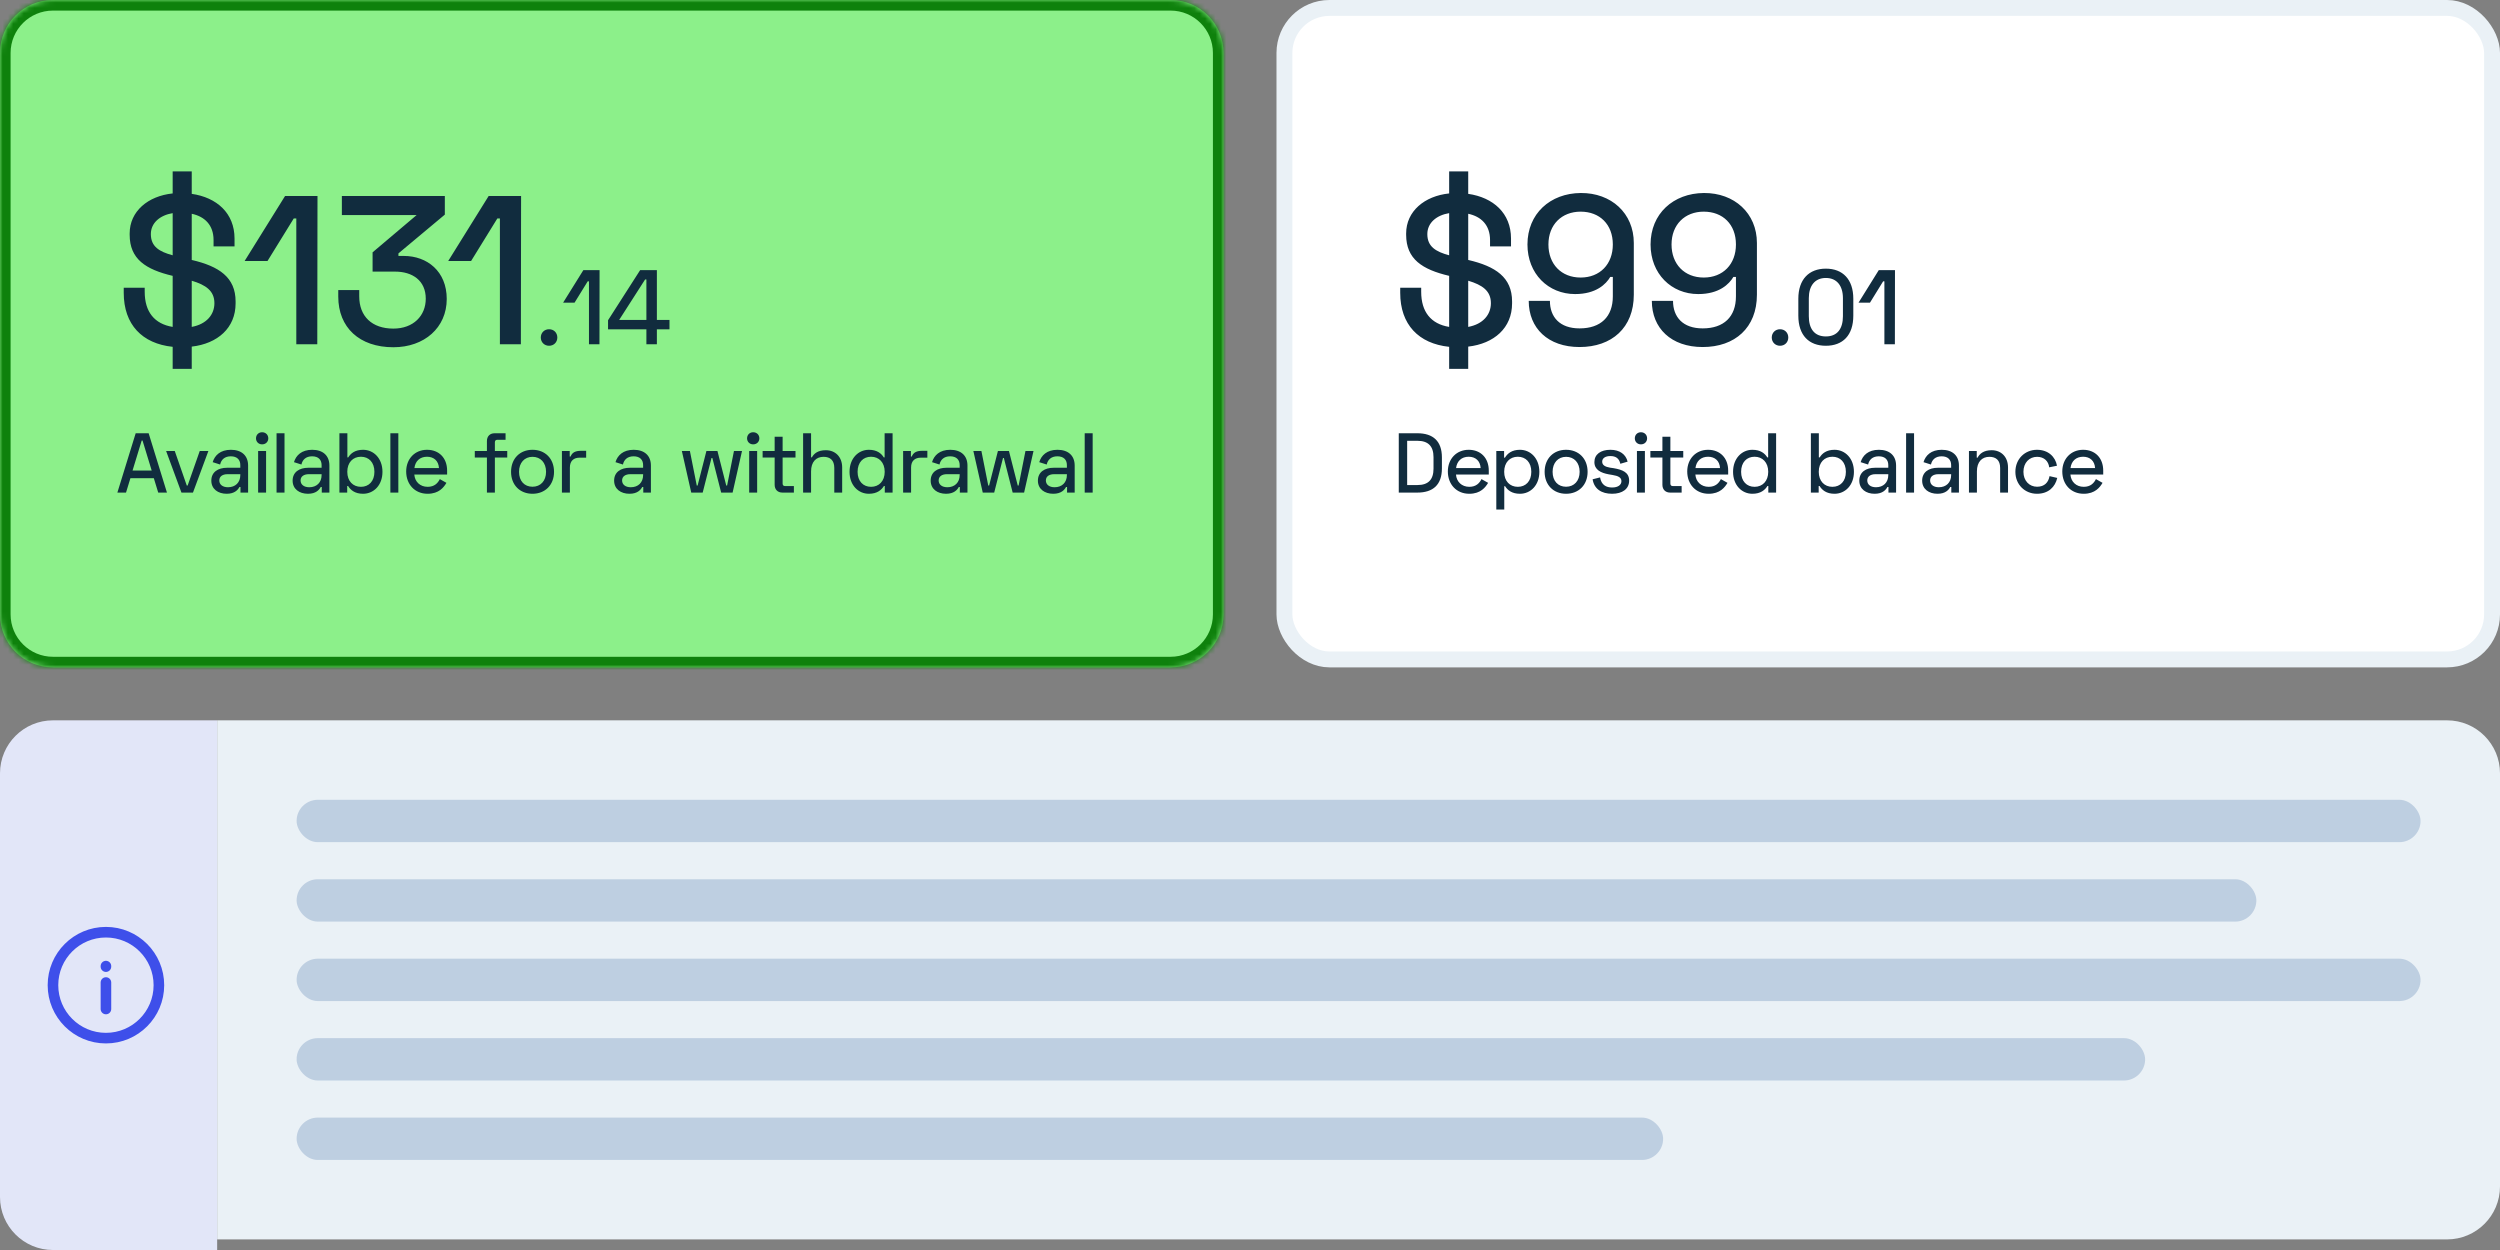 <svg width="472" height="236" viewBox="0 0 472 236" fill="none" xmlns="http://www.w3.org/2000/svg">
<rect x="0" y="0" width="472" height="236" fill="#808080" stroke="none"/>
<mask id="path-1-inside-1_4406_12238" fill="white">
<path d="M0 10C0 4.477 4.477 0 10 0H221C226.523 0 231 4.477 231 10V116C231 121.523 226.523 126 221 126H10C4.477 126 0 121.523 0 116V10Z"/>
</mask>
<path d="M0 10C0 4.477 4.477 0 10 0H221C226.523 0 231 4.477 231 10V116C231 121.523 226.523 126 221 126H10C4.477 126 0 121.523 0 116V10Z" fill="#8CF08A"/>
<path d="M10 2H221V-2H10V2ZM229 10V116H233V10H229ZM221 124H10V128H221V124ZM2 116V10H-2V116H2ZM10 124C5.582 124 2 120.418 2 116H-2C-2 122.627 3.373 128 10 128V124ZM229 116C229 120.418 225.418 124 221 124V128C227.627 128 233 122.627 233 116H229ZM221 2C225.418 2 229 5.582 229 10H233C233 3.373 227.627 -2 221 -2V2ZM10 -2C3.373 -2 -2 3.373 -2 10H2C2 5.582 5.582 2 10 2V-2Z" fill="#0E810C" mask="url(#path-1-inside-1_4406_12238)"/>
<path d="M36.2 49.08C41.36 50.28 44.48 52.36 44.48 56.92V57.28C44.48 61.92 41.08 64.88 36.2 65.44V69.64H32.6V65.48C26.84 64.88 23.36 61.28 23.36 55.28V54.32H27.32V55.08C27.32 58.88 29.16 61.16 32.6 61.72V52.08C27.52 50.88 24.48 48.92 24.48 44.32V44.08C24.48 39.88 27.96 37 32.6 36.52V32.36H36.2V36.6C40.92 37.28 44.28 40.24 44.28 45.04V46.52H40.32V45.32C40.32 42.48 38.64 40.88 36.2 40.36V49.08ZM28.48 44.2C28.48 46.56 30.08 47.52 32.6 48.2V40.24C30.2 40.64 28.48 42.08 28.48 44.2ZM36.2 61.72C39 61.2 40.48 59.4 40.48 57.24C40.48 54.92 38.88 53.8 36.2 53V61.72ZM53.823 37H59.943L59.903 65H55.943V41.24H55.463L50.503 49.28H46.183L53.823 37ZM64.544 37H83.984V40.52L75.224 47.84V48.32H76.224C80.664 48.32 84.344 51.24 84.344 56.44C84.344 61.88 80.104 65.56 74.264 65.56C67.864 65.56 63.864 61.84 63.864 56V54.76H67.824V55.96C67.824 59.72 70.224 62.04 74.264 62.04C78.064 62.04 80.384 59.6 80.384 56.4C80.384 52.96 77.864 51.28 74.584 51.28H70.344V47.64L78.664 40.6H64.544V37ZM92.261 37H98.381L98.341 65H94.381V41.24H93.901L88.941 49.28H84.621L92.261 37ZM102.102 63.72C102.102 62.82 102.782 62.16 103.662 62.16C104.562 62.16 105.222 62.82 105.222 63.72C105.222 64.62 104.562 65.28 103.662 65.28C102.782 65.28 102.102 64.62 102.102 63.72ZM110.138 51H113.198L113.178 65H111.198V53.12H110.958L108.478 57.14H106.318L110.138 51ZM120.859 51H124.019V60.4H126.399V62.18H124.019V65H122.039V62.18H114.799V60.46L120.859 51ZM121.799 52.76L116.899 60.4H122.039V52.76H121.799Z" fill="#112C3E"/>
<path d="M25.616 81.8H28.064L31.52 93H29.872L29.04 90.28H24.624L23.792 93H22.16L25.616 81.8ZM25.024 88.84H28.64L26.912 83.176H26.752L25.024 88.84ZM31.361 85.144H32.993L35.265 91.672H35.425L37.713 85.144H39.345L36.433 93H34.257L31.361 85.144ZM40.154 87.256C40.538 85.976 41.594 84.92 43.594 84.92C45.61 84.92 46.842 86.008 46.842 87.896V93H45.402V91.944H45.21C44.922 92.472 44.314 93.224 42.794 93.224C41.162 93.224 39.898 92.328 39.898 90.744C39.898 89.128 41.162 88.312 42.874 88.312H45.37V87.8C45.37 86.824 44.778 86.152 43.578 86.152C42.394 86.152 41.754 86.808 41.562 87.704L40.154 87.256ZM41.402 90.712C41.402 91.48 42.026 91.992 43.05 91.992C44.426 91.992 45.37 91.112 45.37 89.688V89.528H42.954C42.026 89.528 41.402 89.944 41.402 90.712ZM48.333 82.76C48.333 82.088 48.829 81.608 49.485 81.608C50.157 81.608 50.653 82.088 50.653 82.76C50.653 83.416 50.157 83.896 49.485 83.896C48.829 83.896 48.333 83.416 48.333 82.76ZM50.237 85.144V93H48.733V85.144H50.237ZM53.717 81.8V93H52.213V81.8H53.717ZM55.502 87.256C55.886 85.976 56.942 84.92 58.942 84.92C60.958 84.92 62.19 86.008 62.19 87.896V93H60.75V91.944H60.558C60.27 92.472 59.662 93.224 58.142 93.224C56.51 93.224 55.246 92.328 55.246 90.744C55.246 89.128 56.51 88.312 58.222 88.312H60.718V87.8C60.718 86.824 60.126 86.152 58.926 86.152C57.742 86.152 57.102 86.808 56.91 87.704L55.502 87.256ZM56.75 90.712C56.75 91.48 57.374 91.992 58.398 91.992C59.774 91.992 60.718 91.112 60.718 89.688V89.528H58.302C57.374 89.528 56.75 89.944 56.75 90.712ZM64.081 81.8H65.585V86.36H65.745C66.193 85.624 67.009 84.92 68.545 84.92C70.545 84.92 72.209 86.536 72.209 89.08C72.209 91.624 70.545 93.224 68.545 93.224C67.009 93.224 66.193 92.52 65.713 91.752H65.553V93H64.081V81.8ZM68.145 86.232C66.641 86.232 65.569 87.304 65.569 89.08C65.569 90.84 66.641 91.912 68.145 91.912C69.633 91.912 70.689 90.856 70.689 89.08C70.689 87.288 69.633 86.232 68.145 86.232ZM75.206 81.8V93H73.702V81.8H75.206ZM76.687 89.016C76.687 86.616 78.335 84.92 80.623 84.92C82.863 84.92 84.415 86.44 84.415 88.856V89.592H78.223C78.319 90.952 79.311 91.912 80.735 91.912C82.015 91.912 82.655 91.224 83.039 90.456L84.287 91.16C83.807 91.976 82.895 93.224 80.735 93.224C78.303 93.224 76.687 91.432 76.687 89.016ZM78.239 88.376H82.879C82.799 87.016 81.919 86.232 80.623 86.232C79.263 86.232 78.399 87.064 78.239 88.376ZM89.641 85.144H91.93V83.272C91.93 82.36 92.505 81.8 93.385 81.8H95.45V83.032H93.882C93.594 83.032 93.433 83.192 93.433 83.512V85.144H95.769V86.376H93.433V93H91.93V86.376H89.641V85.144ZM96.488 89.08C96.488 86.568 98.168 84.92 100.536 84.92C102.904 84.92 104.6 86.568 104.6 89.08C104.6 91.576 102.904 93.224 100.536 93.224C98.168 93.224 96.488 91.576 96.488 89.08ZM97.992 89.08C97.992 90.824 99.016 91.896 100.536 91.896C102.056 91.896 103.096 90.792 103.096 89.08C103.096 87.352 102.056 86.248 100.536 86.248C99.016 86.248 97.992 87.384 97.992 89.08ZM107.562 85.144V86.2H107.722C108.026 85.416 108.65 85.112 109.69 85.112H110.666V86.408H109.434C108.33 86.408 107.594 87 107.594 88.264V93H106.09V85.144H107.562ZM116.203 87.256C116.587 85.976 117.643 84.92 119.643 84.92C121.659 84.92 122.891 86.008 122.891 87.896V93H121.451V91.944H121.259C120.971 92.472 120.363 93.224 118.843 93.224C117.211 93.224 115.947 92.328 115.947 90.744C115.947 89.128 117.211 88.312 118.923 88.312H121.419V87.8C121.419 86.824 120.827 86.152 119.627 86.152C118.443 86.152 117.803 86.808 117.611 87.704L116.203 87.256ZM117.451 90.712C117.451 91.48 118.075 91.992 119.099 91.992C120.475 91.992 121.419 91.112 121.419 89.688V89.528H119.003C118.075 89.528 117.451 89.944 117.451 90.712ZM128.732 85.144H130.252L131.548 91.672H131.708L133.372 85.144H135.452L137.116 91.672H137.276L138.572 85.144H140.092L138.316 93H136.156L134.492 86.472H134.332L132.668 93H130.508L128.732 85.144ZM141.046 82.76C141.046 82.088 141.542 81.608 142.198 81.608C142.87 81.608 143.366 82.088 143.366 82.76C143.366 83.416 142.87 83.896 142.198 83.896C141.542 83.896 141.046 83.416 141.046 82.76ZM142.95 85.144V93H141.446V85.144H142.95ZM143.982 86.376V85.144H146.254V82.456H147.758V85.144H150.19V86.376H147.758V91.288C147.758 91.608 147.918 91.768 148.206 91.768H149.886V93H147.71C146.83 93 146.254 92.424 146.254 91.528V86.376H143.982ZM151.626 81.8H153.13V86.344H153.29C153.642 85.688 154.362 85 155.914 85C157.674 85 159.002 86.216 159.002 88.264V93H157.514V88.344C157.514 86.904 156.746 86.248 155.482 86.248C154.074 86.248 153.13 87.208 153.13 89V93H151.626V81.8ZM168.52 81.8V93H167.048V91.752H166.888C166.408 92.52 165.592 93.224 164.04 93.224C162.056 93.224 160.392 91.624 160.392 89.08C160.392 86.536 162.056 84.92 164.04 84.92C165.592 84.92 166.408 85.624 166.856 86.36H167.016V81.8H168.52ZM164.456 86.232C162.968 86.232 161.912 87.288 161.912 89.08C161.912 90.856 162.968 91.912 164.456 91.912C165.944 91.912 167.032 90.84 167.032 89.08C167.032 87.304 165.944 86.232 164.456 86.232ZM171.981 85.144V86.2H172.141C172.445 85.416 173.069 85.112 174.109 85.112H175.085V86.408H173.853C172.749 86.408 172.013 87 172.013 88.264V93H170.509V85.144H171.981ZM175.969 87.256C176.353 85.976 177.409 84.92 179.409 84.92C181.425 84.92 182.657 86.008 182.657 87.896V93H181.217V91.944H181.025C180.737 92.472 180.129 93.224 178.609 93.224C176.977 93.224 175.713 92.328 175.713 90.744C175.713 89.128 176.977 88.312 178.689 88.312H181.185V87.8C181.185 86.824 180.593 86.152 179.393 86.152C178.209 86.152 177.569 86.808 177.377 87.704L175.969 87.256ZM177.217 90.712C177.217 91.48 177.841 91.992 178.865 91.992C180.241 91.992 181.185 91.112 181.185 89.688V89.528H178.769C177.841 89.528 177.217 89.944 177.217 90.712ZM183.768 85.144H185.288L186.584 91.672H186.744L188.408 85.144H190.488L192.152 91.672H192.312L193.608 85.144H195.128L193.352 93H191.192L189.528 86.472H189.368L187.704 93H185.544L183.768 85.144ZM196.212 87.256C196.596 85.976 197.652 84.92 199.652 84.92C201.668 84.92 202.9 86.008 202.9 87.896V93H201.46V91.944H201.268C200.98 92.472 200.372 93.224 198.852 93.224C197.22 93.224 195.956 92.328 195.956 90.744C195.956 89.128 197.22 88.312 198.932 88.312H201.428V87.8C201.428 86.824 200.836 86.152 199.636 86.152C198.452 86.152 197.812 86.808 197.62 87.704L196.212 87.256ZM197.46 90.712C197.46 91.48 198.084 91.992 199.108 91.992C200.484 91.992 201.428 91.112 201.428 89.688V89.528H199.012C198.084 89.528 197.46 89.944 197.46 90.712ZM206.295 81.8V93H204.791V81.8H206.295Z" fill="#112C3E"/>
<rect x="242.5" y="1.5" width="228" height="123" rx="8.5" fill="white"/>
<rect x="242.5" y="1.5" width="228" height="123" rx="8.5" stroke="#EAF1F6" stroke-width="3"/>
<path d="M277.2 49.08C282.36 50.28 285.48 52.36 285.48 56.92V57.28C285.48 61.92 282.08 64.88 277.2 65.44V69.64H273.6V65.48C267.84 64.88 264.36 61.28 264.36 55.28V54.32H268.32V55.08C268.32 58.88 270.16 61.16 273.6 61.72V52.08C268.52 50.88 265.48 48.92 265.48 44.32V44.08C265.48 39.88 268.96 37 273.6 36.52V32.36H277.2V36.6C281.92 37.28 285.28 40.24 285.28 45.04V46.52H281.32V45.32C281.32 42.48 279.64 40.88 277.2 40.36V49.08ZM269.48 44.2C269.48 46.56 271.08 47.52 273.6 48.2V40.24C271.2 40.64 269.48 42.08 269.48 44.2ZM277.2 61.72C280 61.2 281.48 59.4 281.48 57.24C281.48 54.92 279.88 53.8 277.2 53V61.72ZM288.383 46.16C288.383 40.36 292.663 36.48 298.463 36.44C304.183 36.4 308.463 40.24 308.463 45.88V55.64C308.463 61.88 304.303 65.52 298.223 65.52C292.263 65.52 288.623 61.96 288.623 56.8H292.623C292.623 59.84 294.463 62 298.223 62C302.223 62 304.503 59.8 304.503 55.96V52.28H304.023C303.223 53.64 301.343 55.52 297.383 55.52C292.303 55.52 288.383 51.68 288.383 46.16ZM298.423 52.4C302.063 52.4 304.503 49.88 304.503 46.16C304.503 42.36 302.023 39.96 298.423 39.96C294.863 39.96 292.343 42.4 292.343 46.16C292.343 49.88 294.783 52.4 298.423 52.4ZM311.626 46.16C311.626 40.36 315.906 36.48 321.706 36.44C327.426 36.4 331.706 40.24 331.706 45.88V55.64C331.706 61.88 327.546 65.52 321.466 65.52C315.506 65.52 311.866 61.96 311.866 56.8H315.866C315.866 59.84 317.706 62 321.466 62C325.466 62 327.746 59.8 327.746 55.96V52.28H327.266C326.466 53.64 324.586 55.52 320.626 55.52C315.546 55.52 311.626 51.68 311.626 46.16ZM321.666 52.4C325.306 52.4 327.746 49.88 327.746 46.16C327.746 42.36 325.266 39.96 321.666 39.96C318.106 39.96 315.586 42.4 315.586 46.16C315.586 49.88 318.026 52.4 321.666 52.4ZM334.508 63.72C334.508 62.82 335.188 62.16 336.068 62.16C336.968 62.16 337.628 62.82 337.628 63.72C337.628 64.62 336.968 65.28 336.068 65.28C335.188 65.28 334.508 64.62 334.508 63.72ZM339.525 56.4C339.525 52.74 341.545 50.72 344.725 50.72C347.905 50.72 349.905 52.74 349.905 56.4V59.6C349.905 63.32 347.905 65.28 344.725 65.28C341.545 65.28 339.525 63.32 339.525 59.6V56.4ZM341.505 56.3V59.7C341.505 62.08 342.565 63.52 344.725 63.52C346.905 63.52 347.945 62.04 347.945 59.7V56.3C347.945 53.94 346.785 52.48 344.725 52.48C342.625 52.48 341.505 53.98 341.505 56.3ZM354.713 51H357.773L357.753 65H355.773V53.12H355.533L353.053 57.14H350.893L354.713 51Z" fill="#112C3E"/>
<path d="M264.088 81.8H267.608C270.568 81.8 272.232 83.288 272.232 86.36V88.44C272.232 91.512 270.568 93 267.608 93H264.088V81.8ZM265.672 83.224V91.576H267.624C269.656 91.576 270.648 90.552 270.648 88.488V86.312C270.648 84.232 269.624 83.224 267.624 83.224H265.672ZM273.354 89.016C273.354 86.616 275.002 84.92 277.29 84.92C279.53 84.92 281.082 86.44 281.082 88.856V89.592H274.89C274.986 90.952 275.978 91.912 277.402 91.912C278.682 91.912 279.322 91.224 279.706 90.456L280.954 91.16C280.474 91.976 279.562 93.224 277.402 93.224C274.97 93.224 273.354 91.432 273.354 89.016ZM274.906 88.376H279.546C279.466 87.016 278.586 86.232 277.29 86.232C275.93 86.232 275.066 87.064 274.906 88.376ZM282.502 96.2V85.144H283.974V86.408H284.134C284.614 85.624 285.43 84.92 286.966 84.92C288.966 84.92 290.63 86.536 290.63 89.08C290.63 91.624 288.966 93.224 286.966 93.224C285.43 93.224 284.614 92.52 284.166 91.8H284.006V96.2H282.502ZM286.566 91.912C288.054 91.912 289.11 90.856 289.11 89.08C289.11 87.288 288.054 86.232 286.566 86.232C285.062 86.232 283.99 87.304 283.99 89.08C283.99 90.84 285.062 91.912 286.566 91.912ZM291.627 89.08C291.627 86.568 293.307 84.92 295.675 84.92C298.043 84.92 299.739 86.568 299.739 89.08C299.739 91.576 298.043 93.224 295.675 93.224C293.307 93.224 291.627 91.576 291.627 89.08ZM293.131 89.08C293.131 90.824 294.155 91.896 295.675 91.896C297.195 91.896 298.235 90.792 298.235 89.08C298.235 87.352 297.195 86.248 295.675 86.248C294.155 86.248 293.131 87.384 293.131 89.08ZM301.022 87.24C301.022 85.784 302.206 84.92 304.046 84.92C305.806 84.92 306.958 85.784 307.294 87.16L305.918 87.56C305.694 86.504 305.006 86.104 304.046 86.104C303.086 86.104 302.494 86.504 302.494 87.16C302.494 87.848 303.086 88.136 303.982 88.296L304.654 88.392C306.318 88.68 307.582 89.16 307.582 90.744C307.582 92.312 306.302 93.224 304.366 93.224C302.382 93.224 300.974 92.328 300.686 90.488L302.094 90.136C302.334 91.576 303.262 92.04 304.366 92.04C305.47 92.04 306.126 91.56 306.126 90.84C306.126 90.152 305.518 89.848 304.43 89.672L303.758 89.56C302.238 89.288 301.022 88.696 301.022 87.24ZM308.653 82.76C308.653 82.088 309.149 81.608 309.805 81.608C310.477 81.608 310.973 82.088 310.973 82.76C310.973 83.416 310.477 83.896 309.805 83.896C309.149 83.896 308.653 83.416 308.653 82.76ZM310.557 85.144V93H309.053V85.144H310.557ZM311.59 86.376V85.144H313.862V82.456H315.366V85.144H317.798V86.376H315.366V91.288C315.366 91.608 315.526 91.768 315.814 91.768H317.494V93H315.318C314.438 93 313.862 92.424 313.862 91.528V86.376H311.59ZM318.55 89.016C318.55 86.616 320.198 84.92 322.486 84.92C324.726 84.92 326.278 86.44 326.278 88.856V89.592H320.086C320.182 90.952 321.174 91.912 322.598 91.912C323.878 91.912 324.518 91.224 324.902 90.456L326.15 91.16C325.67 91.976 324.758 93.224 322.598 93.224C320.166 93.224 318.55 91.432 318.55 89.016ZM320.102 88.376H324.742C324.662 87.016 323.782 86.232 322.486 86.232C321.126 86.232 320.262 87.064 320.102 88.376ZM335.33 81.8V93H333.858V91.752H333.698C333.218 92.52 332.402 93.224 330.85 93.224C328.866 93.224 327.202 91.624 327.202 89.08C327.202 86.536 328.866 84.92 330.85 84.92C332.402 84.92 333.218 85.624 333.666 86.36H333.826V81.8H335.33ZM331.266 86.232C329.778 86.232 328.722 87.288 328.722 89.08C328.722 90.856 329.778 91.912 331.266 91.912C332.754 91.912 333.842 90.84 333.842 89.08C333.842 87.304 332.754 86.232 331.266 86.232ZM341.894 81.8H343.398V86.36H343.558C344.006 85.624 344.822 84.92 346.358 84.92C348.358 84.92 350.022 86.536 350.022 89.08C350.022 91.624 348.358 93.224 346.358 93.224C344.822 93.224 344.006 92.52 343.526 91.752H343.366V93H341.894V81.8ZM345.958 86.232C344.454 86.232 343.382 87.304 343.382 89.08C343.382 90.84 344.454 91.912 345.958 91.912C347.446 91.912 348.502 90.856 348.502 89.08C348.502 87.288 347.446 86.232 345.958 86.232ZM351.292 87.256C351.676 85.976 352.732 84.92 354.732 84.92C356.748 84.92 357.98 86.008 357.98 87.896V93H356.54V91.944H356.348C356.06 92.472 355.452 93.224 353.932 93.224C352.3 93.224 351.036 92.328 351.036 90.744C351.036 89.128 352.3 88.312 354.012 88.312H356.508V87.8C356.508 86.824 355.916 86.152 354.716 86.152C353.532 86.152 352.892 86.808 352.7 87.704L351.292 87.256ZM352.54 90.712C352.54 91.48 353.164 91.992 354.188 91.992C355.564 91.992 356.508 91.112 356.508 89.688V89.528H354.092C353.164 89.528 352.54 89.944 352.54 90.712ZM361.375 81.8V93H359.871V81.8H361.375ZM363.159 87.256C363.543 85.976 364.599 84.92 366.599 84.92C368.615 84.92 369.847 86.008 369.847 87.896V93H368.407V91.944H368.215C367.927 92.472 367.319 93.224 365.799 93.224C364.167 93.224 362.903 92.328 362.903 90.744C362.903 89.128 364.167 88.312 365.879 88.312H368.375V87.8C368.375 86.824 367.783 86.152 366.583 86.152C365.399 86.152 364.759 86.808 364.567 87.704L363.159 87.256ZM364.407 90.712C364.407 91.48 365.031 91.992 366.055 91.992C367.431 91.992 368.375 91.112 368.375 89.688V89.528H365.959C365.031 89.528 364.407 89.944 364.407 90.712ZM371.738 85.144H373.21V86.408H373.37C373.722 85.704 374.474 85 376.026 85C377.786 85 379.114 86.216 379.114 88.264V93H377.626V88.344C377.626 86.904 376.858 86.248 375.594 86.248C374.186 86.248 373.242 87.208 373.242 89V93H371.738V85.144ZM380.504 89.08C380.504 86.632 382.312 84.92 384.584 84.92C386.712 84.92 388.056 86.248 388.36 87.928L386.888 88.232C386.76 87.096 385.944 86.248 384.6 86.248C383.128 86.248 382.024 87.368 382.024 89.08C382.024 90.776 383.144 91.896 384.6 91.896C386.008 91.896 386.744 91.064 386.952 89.896L388.408 90.232C388.024 91.928 386.744 93.224 384.584 93.224C382.312 93.224 380.504 91.512 380.504 89.08ZM389.36 89.016C389.36 86.616 391.008 84.92 393.296 84.92C395.536 84.92 397.088 86.44 397.088 88.856V89.592H390.896C390.992 90.952 391.984 91.912 393.408 91.912C394.688 91.912 395.328 91.224 395.712 90.456L396.96 91.16C396.48 91.976 395.568 93.224 393.408 93.224C390.976 93.224 389.36 91.432 389.36 89.016ZM390.912 88.376H395.552C395.472 87.016 394.592 86.232 393.296 86.232C391.936 86.232 391.072 87.064 390.912 88.376Z" fill="#112C3E"/>
<path d="M0 146C0 140.477 4.477 136 10 136H41V236H10C4.477 236 0 231.523 0 226V146Z" fill="#E2E6F8"/>
<circle cx="20" cy="186" r="10" stroke="#3E4FEA" stroke-width="2" stroke-linecap="round" stroke-linejoin="round"/>
<path d="M20 190.5L20 185.5" stroke="#3E4FEA" stroke-width="2" stroke-linecap="round" stroke-linejoin="round"/>
<path d="M20 182.5L20 182.4" stroke="#3E4FEA" stroke-width="2" stroke-linecap="round" stroke-linejoin="round"/>
<path d="M41 136H462C467.523 136 472 140.477 472 146V224C472 229.523 467.523 234 462 234H41V136Z" fill="#EAF1F6"/>
<rect opacity="0.7" x="56" y="151" width="401" height="8" rx="4" fill="#6E91BA" fill-opacity="0.5"/>
<rect opacity="0.7" x="56" y="166" width="370" height="8" rx="4" fill="#6E91BA" fill-opacity="0.5"/>
<rect opacity="0.7" x="56" y="181" width="401" height="8" rx="4" fill="#6E91BA" fill-opacity="0.5"/>
<rect opacity="0.7" x="56" y="196" width="349" height="8" rx="4" fill="#6E91BA" fill-opacity="0.5"/>
<rect opacity="0.7" x="56" y="211" width="258" height="8" rx="4" fill="#6E91BA" fill-opacity="0.5"/>
</svg>
